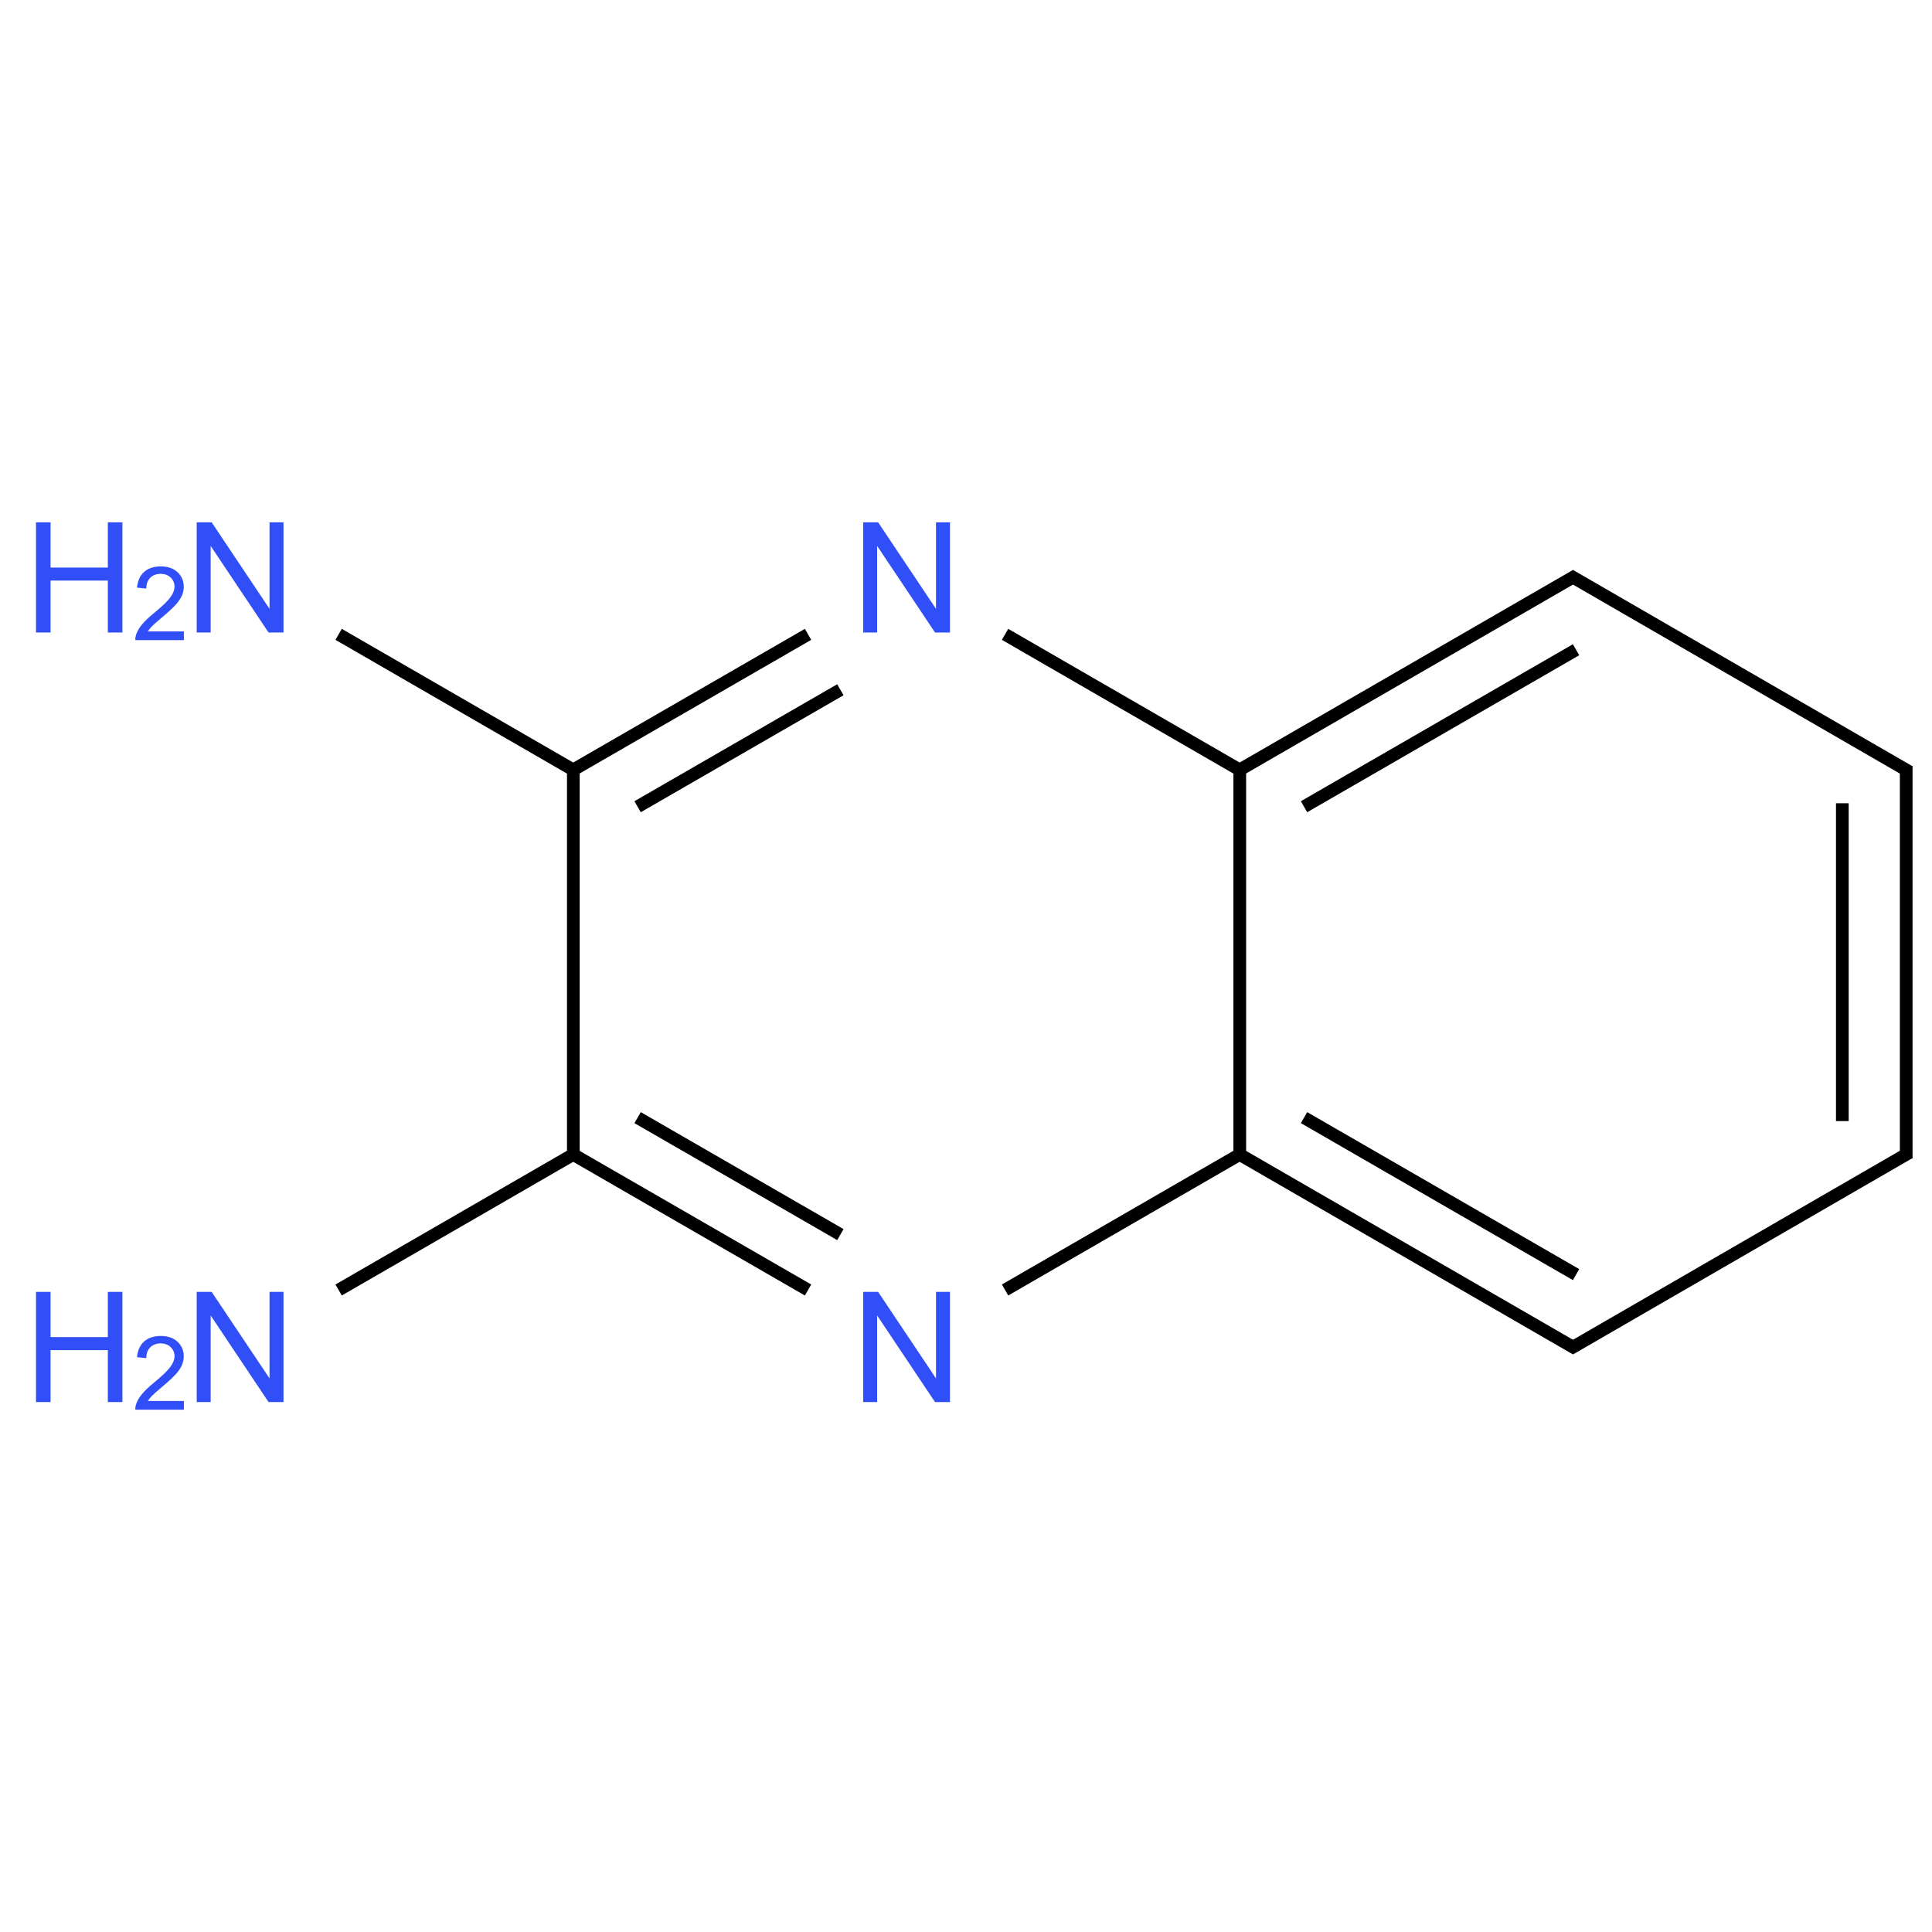 ﻿<svg xmlns="http://www.w3.org/2000/svg" xmlns:xlink="http://www.w3.org/1999/xlink" width="200pt" height="200pt" viewBox="0 0 200 200" version="1.1">
  <defs>
    <g>
      <symbol overflow="visible" id="glyph0-0">
        <path style="stroke:none;" d="M 1.992 0 L 1.992 -9.957 L 9.957 -9.957 L 9.957 0 Z M 2.242 -0.25 L 9.711 -0.25 L 9.711 -9.711 L 2.242 -9.711 Z M 2.242 -0.25 " />
      </symbol>
      <symbol overflow="visible" id="glyph0-1">
        <path style="stroke:none;" d="M 1.215 0 L 1.215 -11.406 L 2.762 -11.406 L 8.754 -2.449 L 8.754 -11.406 L 10.199 -11.406 L 10.199 0 L 8.652 0 L 2.66 -8.961 L 2.66 0 Z M 1.215 0 " />
      </symbol>
      <symbol overflow="visible" id="glyph0-2">
        <path style="stroke:none;" d="M 1.277 0 L 1.277 -11.406 L 2.785 -11.406 L 2.785 -6.723 L 8.715 -6.723 L 8.715 -11.406 L 10.223 -11.406 L 10.223 0 L 8.715 0 L 8.715 -5.375 L 2.785 -5.375 L 2.785 0 Z M 1.277 0 " />
      </symbol>
      <symbol overflow="visible" id="glyph1-0">
        <path style="stroke:none;" d="M 1.328 0 L 1.328 -6.641 L 6.641 -6.641 L 6.641 0 Z M 1.492 -0.164 L 6.473 -0.164 L 6.473 -6.473 L 1.492 -6.473 Z M 1.492 -0.164 " />
      </symbol>
      <symbol overflow="visible" id="glyph1-1">
        <path style="stroke:none;" d="M 5.348 -0.898 L 5.348 0 L 0.32 0 C 0.312 -0.223 0.348 -0.438 0.43 -0.648 C 0.555 -0.988 0.762 -1.324 1.043 -1.656 C 1.324 -1.988 1.73 -2.375 2.266 -2.812 C 3.09 -3.488 3.648 -4.023 3.941 -4.422 C 4.23 -4.816 4.375 -5.191 4.379 -5.543 C 4.375 -5.91 4.242 -6.223 3.98 -6.48 C 3.711 -6.734 3.367 -6.859 2.945 -6.863 C 2.496 -6.859 2.137 -6.727 1.867 -6.457 C 1.594 -6.184 1.457 -5.809 1.457 -5.336 L 0.496 -5.434 C 0.562 -6.145 0.809 -6.691 1.238 -7.07 C 1.664 -7.441 2.242 -7.629 2.965 -7.633 C 3.695 -7.629 4.273 -7.426 4.699 -7.027 C 5.121 -6.621 5.332 -6.121 5.336 -5.523 C 5.332 -5.215 5.27 -4.914 5.148 -4.625 C 5.023 -4.328 4.816 -4.02 4.531 -3.695 C 4.238 -3.371 3.758 -2.926 3.09 -2.359 C 2.527 -1.887 2.168 -1.566 2.012 -1.402 C 1.848 -1.23 1.719 -1.062 1.617 -0.898 Z M 5.348 -0.898 " />
      </symbol>
    </g>
  </defs>
  <g id="surface151205">
    <path style="fill:none;stroke-width:0.033;stroke-linecap:butt;stroke-linejoin:miter;stroke:rgb(0%,0%,0%);stroke-opacity:1;stroke-miterlimit:10;" d="M 0.256 0.148 L 0.874 0.505 " transform="matrix(39.832,0,0,39.832,24.857,59.772)" />
    <path style="fill:none;stroke-width:0.033;stroke-linecap:butt;stroke-linejoin:miter;stroke:rgb(0%,0%,0%);stroke-opacity:1;stroke-miterlimit:10;" d="M 0.866 0.5 L 1.476 0.148 " transform="matrix(39.832,0,0,39.832,24.857,59.772)" />
    <path style="fill:none;stroke-width:0.033;stroke-linecap:butt;stroke-linejoin:miter;stroke:rgb(0%,0%,0%);stroke-opacity:1;stroke-miterlimit:10;" d="M 1.033 0.596 L 1.56 0.292 " transform="matrix(39.832,0,0,39.832,24.857,59.772)" />
    <path style="fill:none;stroke-width:0.033;stroke-linecap:butt;stroke-linejoin:miter;stroke:rgb(0%,0%,0%);stroke-opacity:1;stroke-miterlimit:10;" d="M 1.988 0.148 L 2.606 0.505 " transform="matrix(39.832,0,0,39.832,24.857,59.772)" />
    <path style="fill:none;stroke-width:0.033;stroke-linecap:butt;stroke-linejoin:miter;stroke:rgb(0%,0%,0%);stroke-opacity:1;stroke-miterlimit:10;" d="M 2.598 0.5 L 3.472 -0.005 " transform="matrix(39.832,0,0,39.832,24.857,59.772)" />
    <path style="fill:none;stroke-width:0.033;stroke-linecap:butt;stroke-linejoin:miter;stroke:rgb(0%,0%,0%);stroke-opacity:1;stroke-miterlimit:10;" d="M 2.765 0.596 L 3.472 0.188 " transform="matrix(39.832,0,0,39.832,24.857,59.772)" />
    <path style="fill:none;stroke-width:0.033;stroke-linecap:butt;stroke-linejoin:miter;stroke:rgb(0%,0%,0%);stroke-opacity:1;stroke-miterlimit:10;" d="M 3.456 -0.005 L 4.338 0.505 " transform="matrix(39.832,0,0,39.832,24.857,59.772)" />
    <path style="fill:none;stroke-width:0.033;stroke-linecap:butt;stroke-linejoin:miter;stroke:rgb(0%,0%,0%);stroke-opacity:1;stroke-miterlimit:10;" d="M 4.33 0.49 L 4.33 1.51 " transform="matrix(39.832,0,0,39.832,24.857,59.772)" />
    <path style="fill:none;stroke-width:0.033;stroke-linecap:butt;stroke-linejoin:miter;stroke:rgb(0%,0%,0%);stroke-opacity:1;stroke-miterlimit:10;" d="M 4.164 0.587 L 4.164 1.413 " transform="matrix(39.832,0,0,39.832,24.857,59.772)" />
    <path style="fill:none;stroke-width:0.033;stroke-linecap:butt;stroke-linejoin:miter;stroke:rgb(0%,0%,0%);stroke-opacity:1;stroke-miterlimit:10;" d="M 4.338 1.495 L 3.456 2.005 " transform="matrix(39.832,0,0,39.832,24.857,59.772)" />
    <path style="fill:none;stroke-width:0.033;stroke-linecap:butt;stroke-linejoin:miter;stroke:rgb(0%,0%,0%);stroke-opacity:1;stroke-miterlimit:10;" d="M 3.472 2.005 L 2.598 1.5 " transform="matrix(39.832,0,0,39.832,24.857,59.772)" />
    <path style="fill:none;stroke-width:0.033;stroke-linecap:butt;stroke-linejoin:miter;stroke:rgb(0%,0%,0%);stroke-opacity:1;stroke-miterlimit:10;" d="M 3.472 1.812 L 2.765 1.404 " transform="matrix(39.832,0,0,39.832,24.857,59.772)" />
    <path style="fill:none;stroke-width:0.033;stroke-linecap:butt;stroke-linejoin:miter;stroke:rgb(0%,0%,0%);stroke-opacity:1;stroke-miterlimit:10;" d="M 2.598 1.51 L 2.598 0.49 " transform="matrix(39.832,0,0,39.832,24.857,59.772)" />
    <path style="fill:none;stroke-width:0.033;stroke-linecap:butt;stroke-linejoin:miter;stroke:rgb(0%,0%,0%);stroke-opacity:1;stroke-miterlimit:10;" d="M 2.606 1.495 L 1.988 1.852 " transform="matrix(39.832,0,0,39.832,24.857,59.772)" />
    <path style="fill:none;stroke-width:0.033;stroke-linecap:butt;stroke-linejoin:miter;stroke:rgb(0%,0%,0%);stroke-opacity:1;stroke-miterlimit:10;" d="M 1.476 1.852 L 0.866 1.5 " transform="matrix(39.832,0,0,39.832,24.857,59.772)" />
    <path style="fill:none;stroke-width:0.033;stroke-linecap:butt;stroke-linejoin:miter;stroke:rgb(0%,0%,0%);stroke-opacity:1;stroke-miterlimit:10;" d="M 1.56 1.708 L 1.033 1.404 " transform="matrix(39.832,0,0,39.832,24.857,59.772)" />
    <path style="fill:none;stroke-width:0.033;stroke-linecap:butt;stroke-linejoin:miter;stroke:rgb(0%,0%,0%);stroke-opacity:1;stroke-miterlimit:10;" d="M 0.866 1.51 L 0.866 0.49 " transform="matrix(39.832,0,0,39.832,24.857,59.772)" />
    <path style="fill:none;stroke-width:0.033;stroke-linecap:butt;stroke-linejoin:miter;stroke:rgb(0%,0%,0%);stroke-opacity:1;stroke-miterlimit:10;" d="M 0.874 1.495 L 0.256 1.852 " transform="matrix(39.832,0,0,39.832,24.857,59.772)" />
    <g style="fill:rgb(19%,31%,97%);fill-opacity:1;">
      <use xlink:href="#glyph0-1" x="19.148" y="65.477" />
    </g>
    <g style="fill:rgb(19%,31%,97%);fill-opacity:1;">
      <use xlink:href="#glyph0-2" x="2.449" y="65.477" />
    </g>
    <g style="fill:rgb(19%,31%,97%);fill-opacity:1;">
      <use xlink:href="#glyph1-1" x="13.688" y="66.266" />
    </g>
    <g style="fill:rgb(19%,31%,97%);fill-opacity:1;">
      <use xlink:href="#glyph0-1" x="88.141" y="65.477" />
    </g>
    <g style="fill:rgb(19%,31%,97%);fill-opacity:1;">
      <use xlink:href="#glyph0-1" x="88.141" y="145.141" />
    </g>
    <g style="fill:rgb(19%,31%,97%);fill-opacity:1;">
      <use xlink:href="#glyph0-1" x="19.148" y="145.141" />
    </g>
    <g style="fill:rgb(19%,31%,97%);fill-opacity:1;">
      <use xlink:href="#glyph0-2" x="2.449" y="145.141" />
    </g>
    <g style="fill:rgb(19%,31%,97%);fill-opacity:1;">
      <use xlink:href="#glyph1-1" x="13.688" y="145.93" />
    </g>
  </g>
</svg>